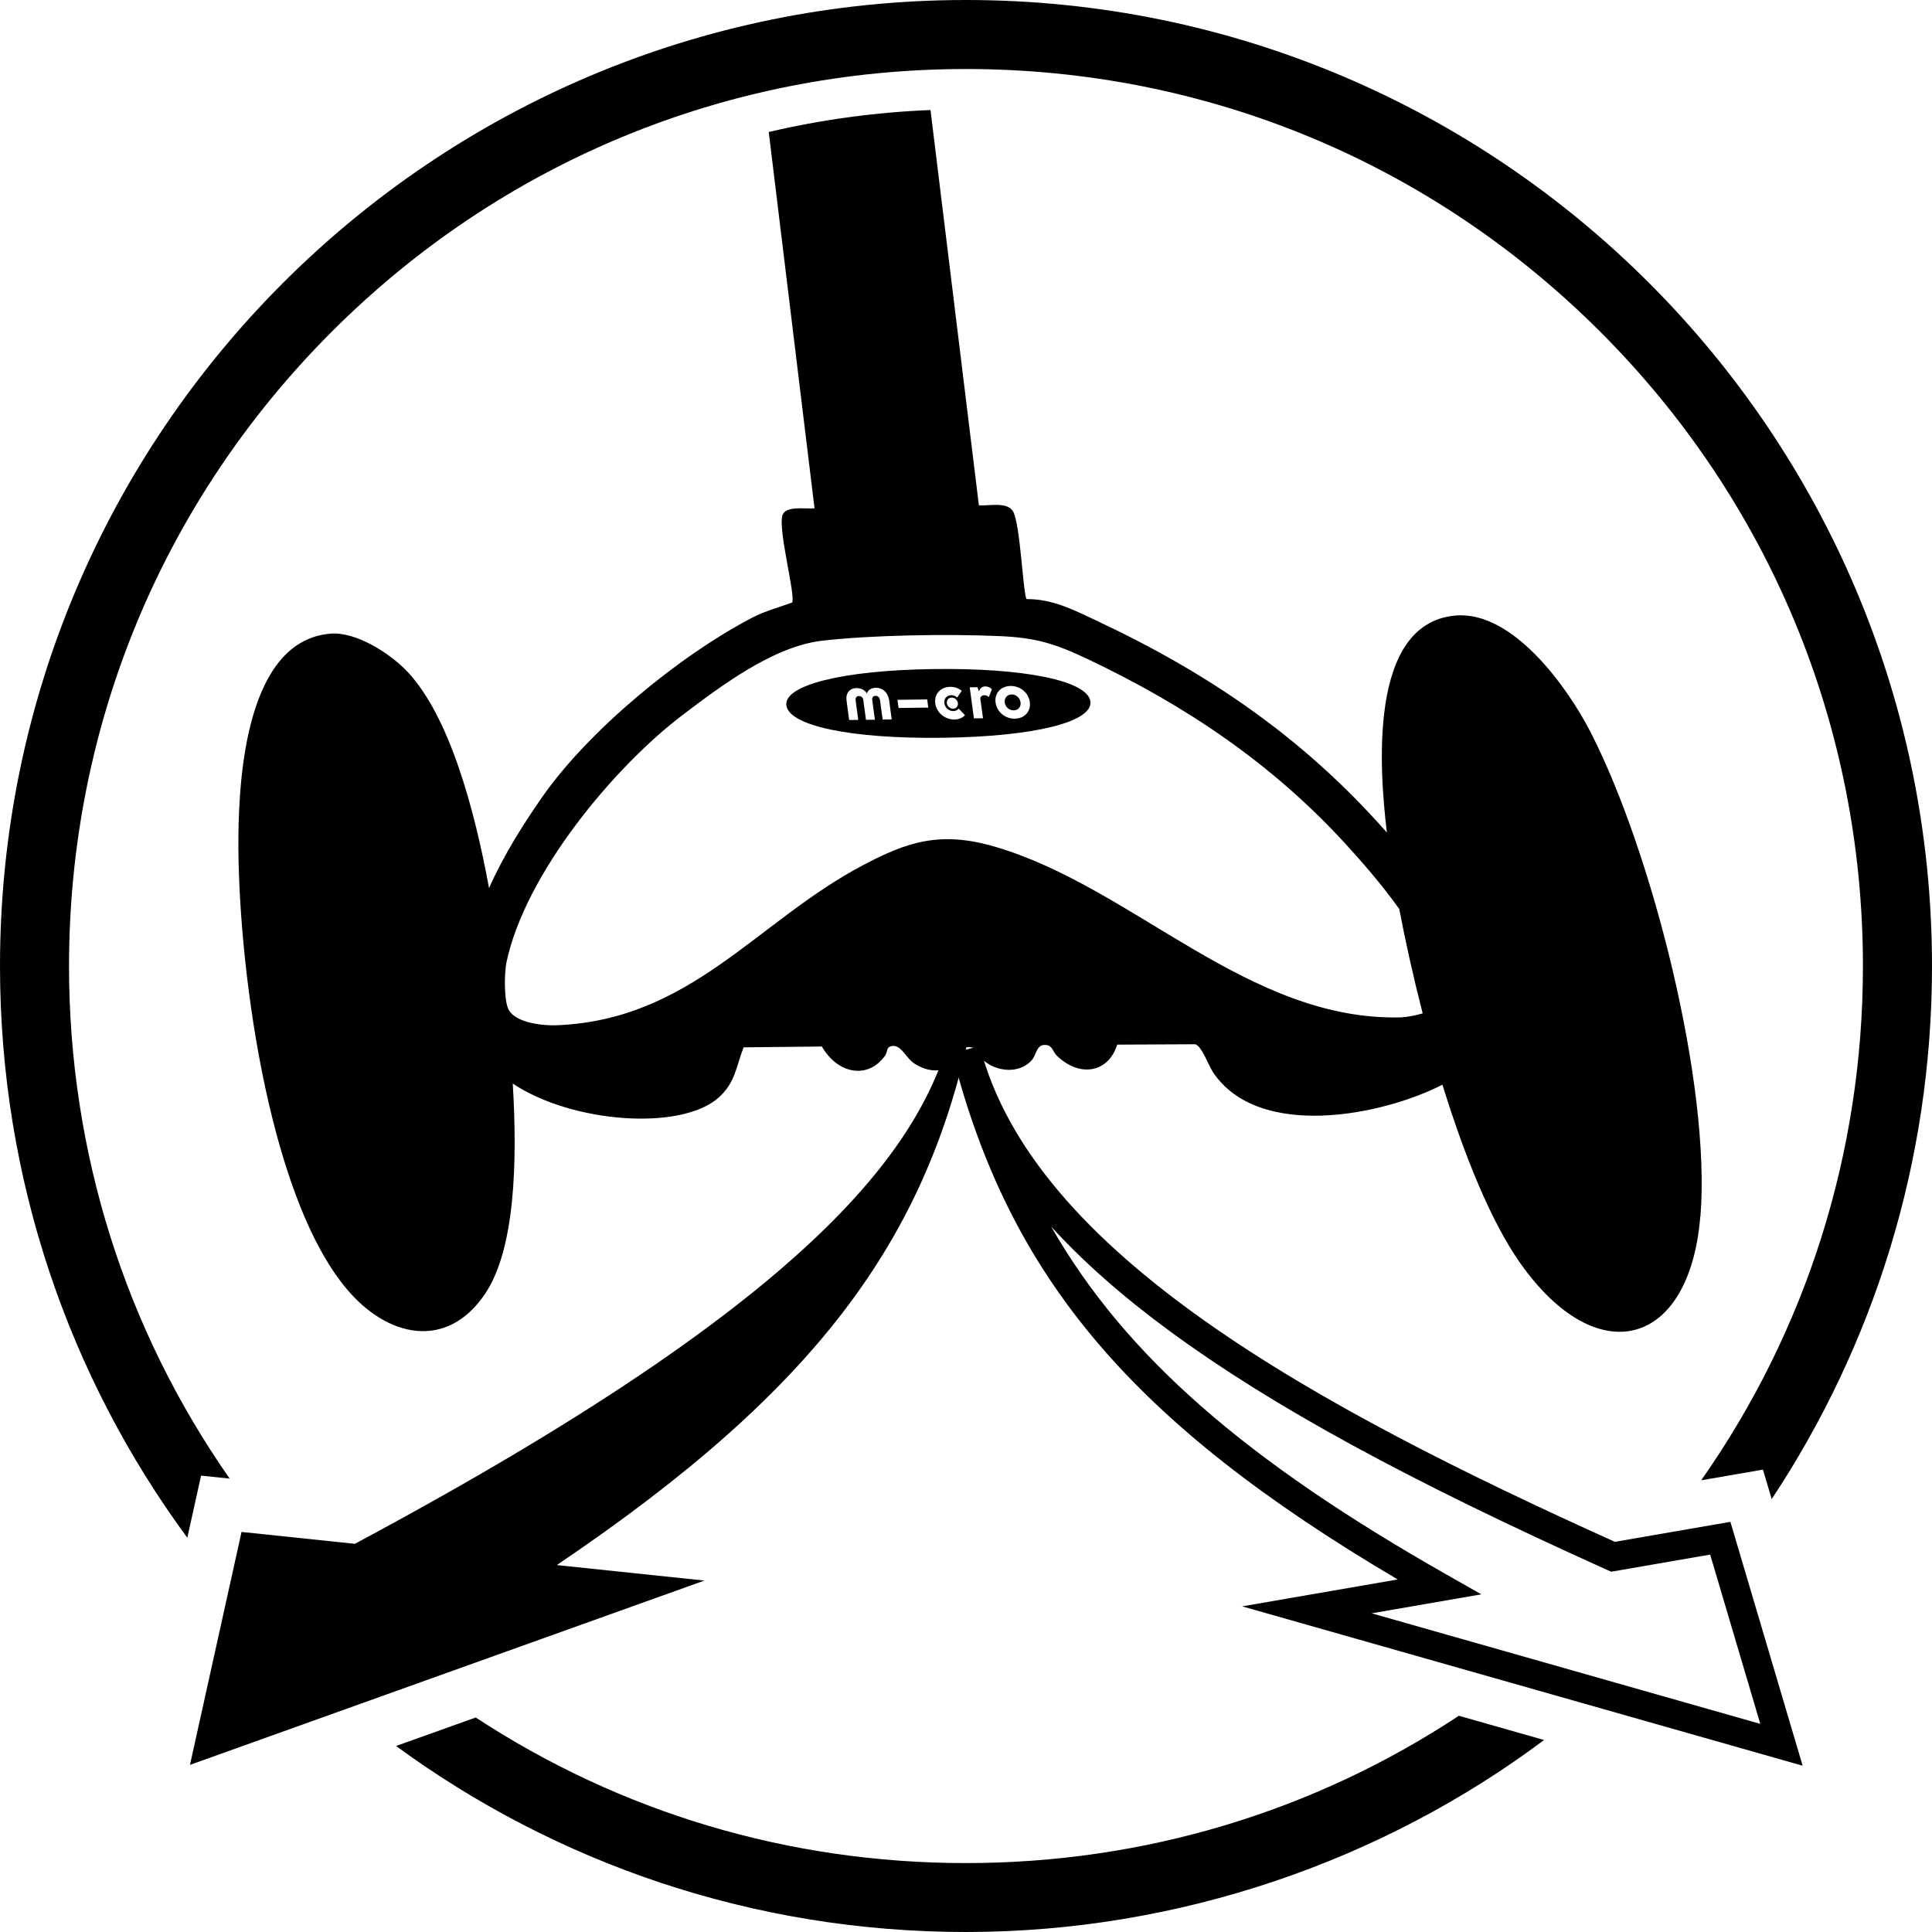 <svg viewBox="0 0 400 400" version="1.1" xmlns="http://www.w3.org/2000/svg" id="TITLES">
  
  <path d="M201.86,208.11l-1.76-.32h0l-1.76-.32h0c-4.74,26.1-23.17,57.75-124.87,112.16l-23.46-2.46-10.68,48.23,106.51-38.16-30.56-3.21c54.37-36.72,77.97-68.48,86.58-115.91h0Z"></path>
  <g>
    <path d="M41.63,305.51l5.92.62c-21.61-30.91-33.26-67.62-33.26-106.12,0-49.61,19.32-96.24,54.39-131.33C103.75,33.61,150.39,14.29,199.99,14.29s96.24,19.32,131.32,54.39c35.07,35.07,54.39,81.72,54.39,131.33,0,38.64-11.73,75.49-33.49,106.47l12.79-2.21,1.81,6.1c20.96-31.63,33.19-69.56,33.19-110.35C400,89.55,310.46,0,200.01,0S0,89.55,0,200.01c0,44.3,14.4,85.22,38.78,118.36l2.85-12.86Z"></path>
    <path d="M302.03,355.24c-30.03,19.83-65.21,30.49-102.03,30.49s-71.58-10.54-101.51-30.14l-16.49,5.9c33.08,24.22,73.85,38.51,118,38.51s86.31-14.79,119.69-39.75l-17.65-5.02h0Z"></path>
  </g>
  <path d="M373.24,365.58l-116.06-33,32.2-5.57c-55.17-32.54-80.45-62.62-92.26-108.91v-.05l5.75-1.48v.05c10.96,42.88,69.57,74.66,131.47,102.6l23.92-4.14,14.96,50.5h.01ZM283.92,334l80.53,22.91-10.38-35.05-20.49,3.55-.83-.37c-41.49-18.69-69.38-33.91-90.41-49.33-9.8-7.18-18.01-14.42-24.71-21.76,15.43,26.98,40.59,48.61,81.83,72.03l7.23,4.11-22.75,3.94h-.01Z"></path>
  <path d="M209.45,143.78c-.94.01-1.55.75-1.43,1.67.12.92.92,1.64,1.87,1.62.93-.01,1.54-.75,1.4-1.67-.12-.93-.93-1.64-1.86-1.63h.01Z"></path>
  <path d="M193.23,138.52c-18.86.26-30.99,3.35-30.42,7.54.57,4.21,13.39,6.93,32.33,6.69,19.01-.24,31.18-3.29,30.61-7.54-.57-4.24-13.52-6.95-32.52-6.69ZM182.74,148.99l-.54-4.02c-.07-.56-.44-.92-.93-.9-.49,0-.75.31-.68.87l.55,4.07-1.85.02-.55-4.07c-.07-.56-.43-.86-.92-.85-.49,0-.75.37-.67.93l.54,4.01-1.88.02-.54-4c-.21-1.57.63-2.58,2.05-2.61,1.1-.01,1.9.57,2.17,1.14.11-.58.75-1.19,1.85-1.2,1.4-.02,2.52.98,2.74,2.55l.54,4-1.88.02h0ZM186.04,146.58l-.23-1.69,6.15-.08.23,1.69-6.15.08ZM197.64,148.97c-1.99.02-3.73-1.38-4-3.35-.26-1.94,1.11-3.39,3.08-3.42.99-.01,1.79.32,2.39.82l-.93,1.39c-.33-.3-.77-.49-1.24-.48-.94.01-1.55.75-1.42,1.67.12.92.92,1.63,1.86,1.62.46,0,.86-.2,1.11-.51l1.3,1.37c-.5.51-1.2.87-2.17.88h.01ZM198.32,145.56c.08.64-.33,1.15-.98,1.17-.65,0-1.21-.49-1.3-1.13-.08-.64.33-1.15.99-1.17.64,0,1.2.5,1.29,1.13ZM204.71,144.31c-.2-.2-.58-.38-.9-.37-.42,0-.92.25-.83.82l.54,3.95-1.88.02-.87-6.43,1.6-.02.32.89c.13-.65.67-1.05,1.29-1.06.52,0,1.07.25,1.39.6l-.64,1.58h0ZM210.12,148.8c-1.99.02-3.74-1.39-4-3.35-.26-1.94,1.11-3.39,3.1-3.43,1.98-.02,3.73,1.38,3.99,3.33.26,1.96-1.11,3.42-3.08,3.44h0Z"></path>
  <path d="M352.06,251.82c2.19-27.29-10-75.24-22.65-100.05-4.69-9.21-16.08-25.36-28.05-24.33-18.26,1.56-15.7,32.36-14.25,44.69,0,.07.02.15.02.23-17.09-19.42-36.64-32.86-60.25-43.93-4.79-2.25-9.08-4.44-14.32-4.39-.73-.64-1.29-15.6-2.83-18.18-1.23-2.05-5.07-1.08-7.06-1.23l-10.02-81.85c-11.39.46-22.59,1.99-33.49,4.55l9.48,77.9c-1.93.21-5.98-.61-6.64,1.46-.96,3,2.75,16.6,2.01,18.06-2.92,1.06-5.57,1.73-8.31,3.15-15.13,7.9-33.82,23.33-43.43,37.1-3.71,5.32-7.89,11.82-11.02,18.87-3.02-16.43-8.19-35.48-16.83-44.73-3.49-3.74-10.65-8.41-16-7.95-17.36,1.44-18.94,29.5-19.06,42.03-.23,24.75,5.77,73.85,22.43,93.66,8.45,10.06,20.77,12.74,28.68.93,6.18-9.23,6.67-27.33,5.69-43.47,12.3,8.21,34.99,9.89,42.74,2.8,3.33-3.05,3.49-6.24,5.05-10.3l16.2-.17c3.32,5.71,9.54,6.86,13.09,1.9.61-.85.14-2.01,1.75-2.02,1.74,0,2.65,2.62,4.4,3.7,3.98,2.48,7.62,1.43,9.88-1.77.71-1.01-.12-2.15,2.36-1.52,2.27,4.79,9,6.08,12.06,2.45.94-1.11.88-3.36,3.01-3.04,1.18.15,1.35,1.46,2.12,2.21,4.88,4.7,10.76,3.35,12.48-2.3l16.13-.08c1.33.25,2.83,4.5,3.76,5.87,9.48,14,35.03,8.89,47.45,2.5,4.54,14.68,10.06,28.39,16.13,36.98,15.95,22.57,35.08,17.38,37.26-9.73h.04ZM290.3,210.63c-31.84.96-55.56-26.92-84.32-35.33-11.33-3.32-18.17-.99-27.27,3.81-22.08,11.63-35.59,32.05-63.47,33.16-2.61.11-8.29-.42-9.87-3.11-1.08-1.83-.96-7.8-.52-9.87,3.82-18.27,22.12-40.37,36.5-51.28,7.76-5.88,18.71-14.17,28.81-15.35,10.33-1.2,26.06-1.43,36.81-.96,7.55.32,11.55,1.58,18.48,4.88,20,9.52,37.78,21.41,53,38,3.39,3.7,7.62,8.51,11.25,13.62,1.29,6.75,2.92,14.12,4.85,21.61-1.54.46-3.31.76-4.21.8v.02Z"></path>
</svg>